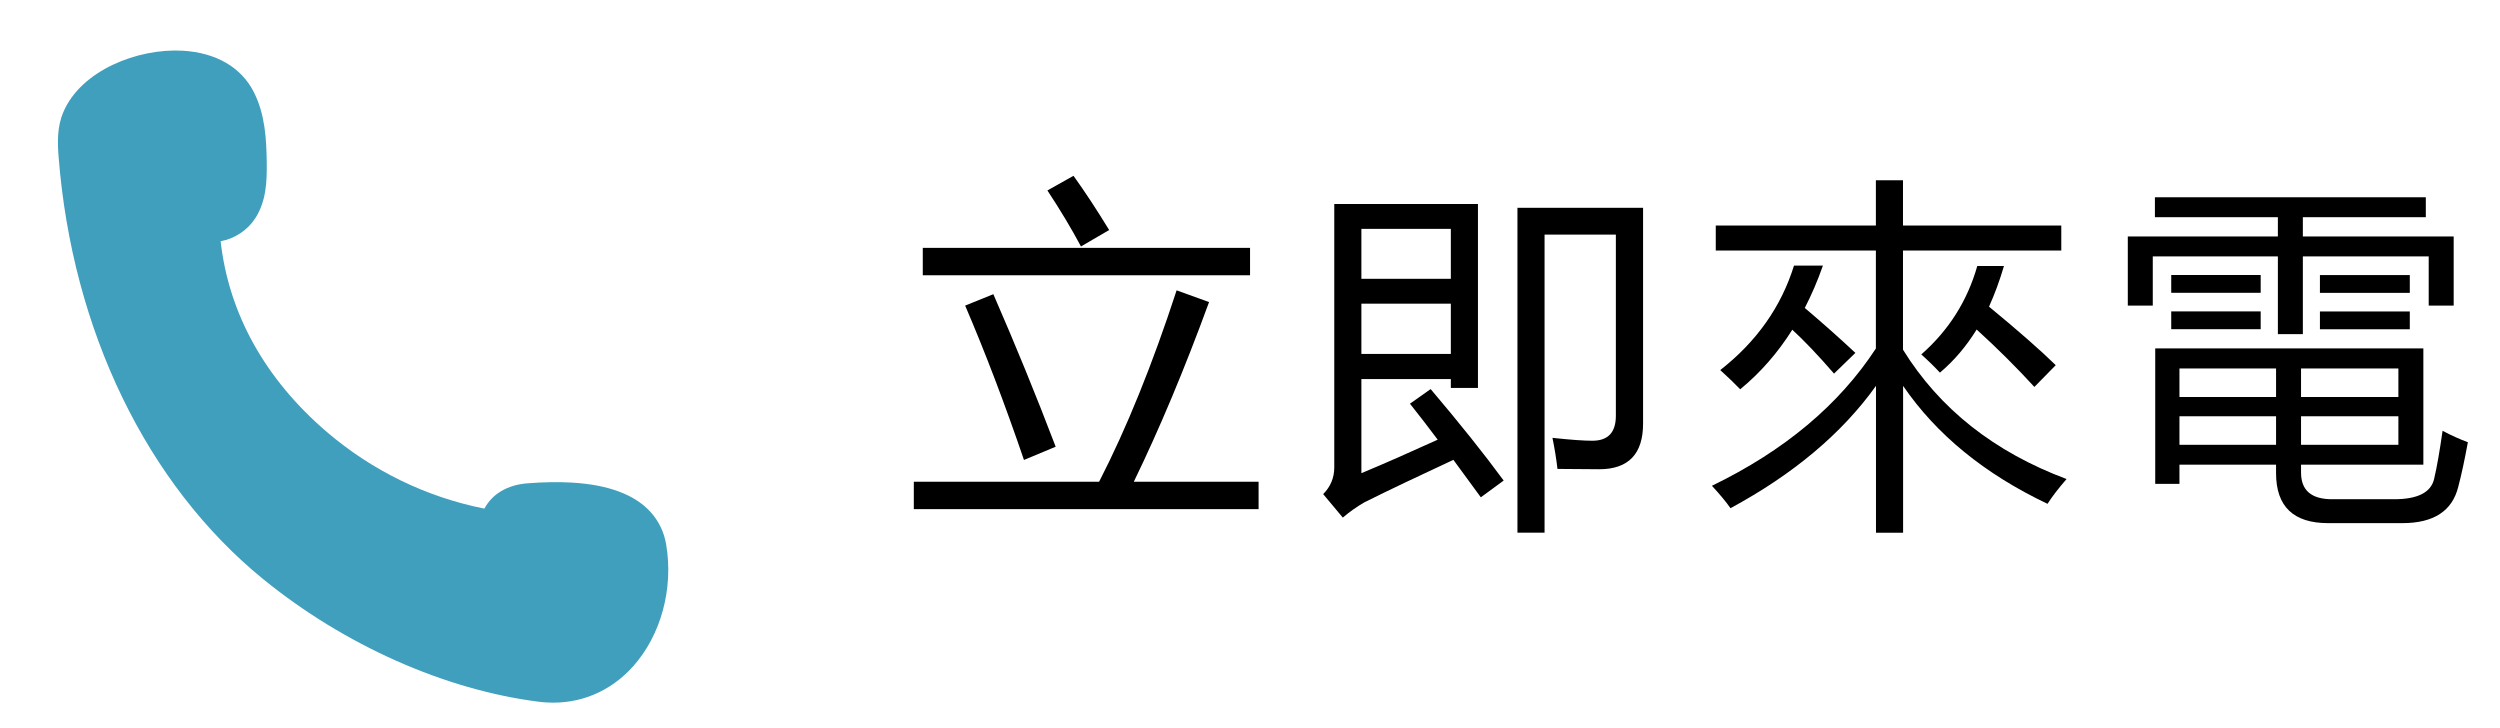 <?xml version="1.0" encoding="UTF-8"?><svg id="_圖層_1" xmlns="http://www.w3.org/2000/svg" viewBox="0 0 234.21 68.17"><defs><style>.cls-1{fill:#409fbd;}</style></defs><path class="cls-1" d="m62.41,51.01c-.2-1.17-.69-2.19-1.47-3.05-1.48-1.63-3.96-2.55-7.37-2.75-1.25-.07-2.65-.05-4.17.07-1.88.15-3.29,1-4.02,2.37-5.44-1.08-10.51-3.55-14.76-7.18-5.78-4.95-9.19-11.09-9.95-17.87,1.29-.23,2.52-1.02,3.25-2.16,1.03-1.61,1.09-3.45,1.07-5.19-.03-2.22-.15-4.55-1.23-6.66-1.18-2.3-3.54-3.66-6.65-3.84-4.2-.24-9.52,1.84-11.18,5.76-.6,1.41-.54,2.9-.44,4.19,1.28,16.27,8.27,30.68,19.16,39.55,7.59,6.18,17,10.37,25.81,11.49.26.03.51.06.77.07h0c3.09.18,5.96-1.02,8.07-3.37,2.62-2.92,3.81-7.3,3.11-11.42Z"/><path d="m85.62,45.13h17.35c2.58-5.02,5-11,7.26-17.93l3.04,1.1c-2.29,6.26-4.64,11.87-7.05,16.83h11.69v2.57h-32.3v-2.57Zm.83-21.91h30.66v2.57h-30.66v-2.57Zm3.97,5.41l2.64-1.07c2.05,4.7,4,9.46,5.84,14.29l-2.97,1.24c-1.8-5.28-3.64-10.1-5.51-14.46Zm7.71-10.79l2.44-1.37c1.07,1.49,2.18,3.18,3.34,5.08l-2.64,1.54c-.89-1.67-1.94-3.42-3.14-5.24Z"/><path d="m134.02,36.44c2.74,3.23,5.02,6.09,6.85,8.58l-2.14,1.57c-.85-1.16-1.7-2.33-2.57-3.51-3.32,1.54-6.09,2.86-8.32,3.97-.73.42-1.41.9-2.04,1.44l-1.84-2.2c.69-.69,1.04-1.53,1.04-2.5v-24.68h13.46v17.23h-2.54v-.83h-8.38v8.82c2.18-.91,4.56-1.96,7.15-3.14-.85-1.13-1.71-2.26-2.6-3.37l1.94-1.37Zm1.9-15h-8.38v4.68h8.38v-4.68Zm0,11.72v-4.71h-8.38v4.71h8.38Zm6.25-13.69h11.76v20.21c0,2.85-1.37,4.28-4.11,4.28-1,0-2.3-.01-3.91-.03-.11-.96-.27-1.93-.47-2.91,1.67.18,2.92.27,3.74.27,1.47,0,2.2-.78,2.2-2.34v-16.97h-6.68v27.92h-2.54v-30.43Z"/><path d="m193.62,44.86c-.76.87-1.36,1.65-1.8,2.34-5.9-2.8-10.41-6.49-13.53-11.05v13.76h-2.54v-13.76c-3.18,4.45-7.73,8.27-13.63,11.46-.42-.6-1-1.3-1.74-2.1,6.79-3.29,11.91-7.58,15.36-12.86v-9.18h-15v-2.34h15v-4.24h2.54v4.24h14.83v2.34h-14.83v9.29c3.43,5.54,8.54,9.58,15.33,12.12Zm-32.46-10.19c3.41-2.67,5.71-5.93,6.91-9.79h2.71c-.49,1.4-1.06,2.73-1.7,3.97,1.63,1.38,3.21,2.78,4.74,4.21l-2,1.94c-1.51-1.74-2.82-3.11-3.91-4.11-1.36,2.16-2.98,4.02-4.88,5.58-.49-.51-1.11-1.11-1.87-1.8Zm18.84-1.47c2.56-2.25,4.31-5.01,5.24-8.28h2.5c-.4,1.36-.87,2.63-1.4,3.81,2.76,2.27,4.84,4.1,6.25,5.48l-2,2.04c-1.65-1.8-3.45-3.6-5.41-5.38-.96,1.56-2.1,2.91-3.44,4.04-.49-.53-1.07-1.1-1.74-1.7Z"/><path d="m199.34,22.15h14.06v-1.8h-11.52v-1.87h25.38v1.87h-11.52v1.8h14.13v6.48h-2.34v-4.61h-11.79v7.28h-2.34v-7.28h-11.72v4.61h-2.34v-6.48Zm2.57,10.49h25.12v10.89h-11.46v.74c0,1.67.97,2.5,2.91,2.5h5.81c2.18,0,3.43-.62,3.74-1.87.27-1.14.53-2.65.8-4.54.85.45,1.64.8,2.37,1.07-.31,1.69-.61,3.08-.9,4.17-.56,2.27-2.3,3.41-5.24,3.41h-6.95c-3.25,0-4.88-1.56-4.88-4.68v-.8h-9.05v1.8h-2.27v-12.69Zm1.5-6.88h8.38v1.67h-8.38v-1.67Zm0,3.41h8.38v1.67h-8.38v-1.67Zm.77,8.02h9.05v-2.67h-9.05v2.67Zm0,4.48h9.05v-2.67h-9.05v2.67Zm20.51-7.15h-9.12v2.67h9.12v-2.67Zm0,7.15v-2.67h-9.12v2.67h9.12Zm-7.35-15.9h8.42v1.67h-8.42v-1.67Zm0,3.41h8.42v1.67h-8.42v-1.67Z"/></svg>